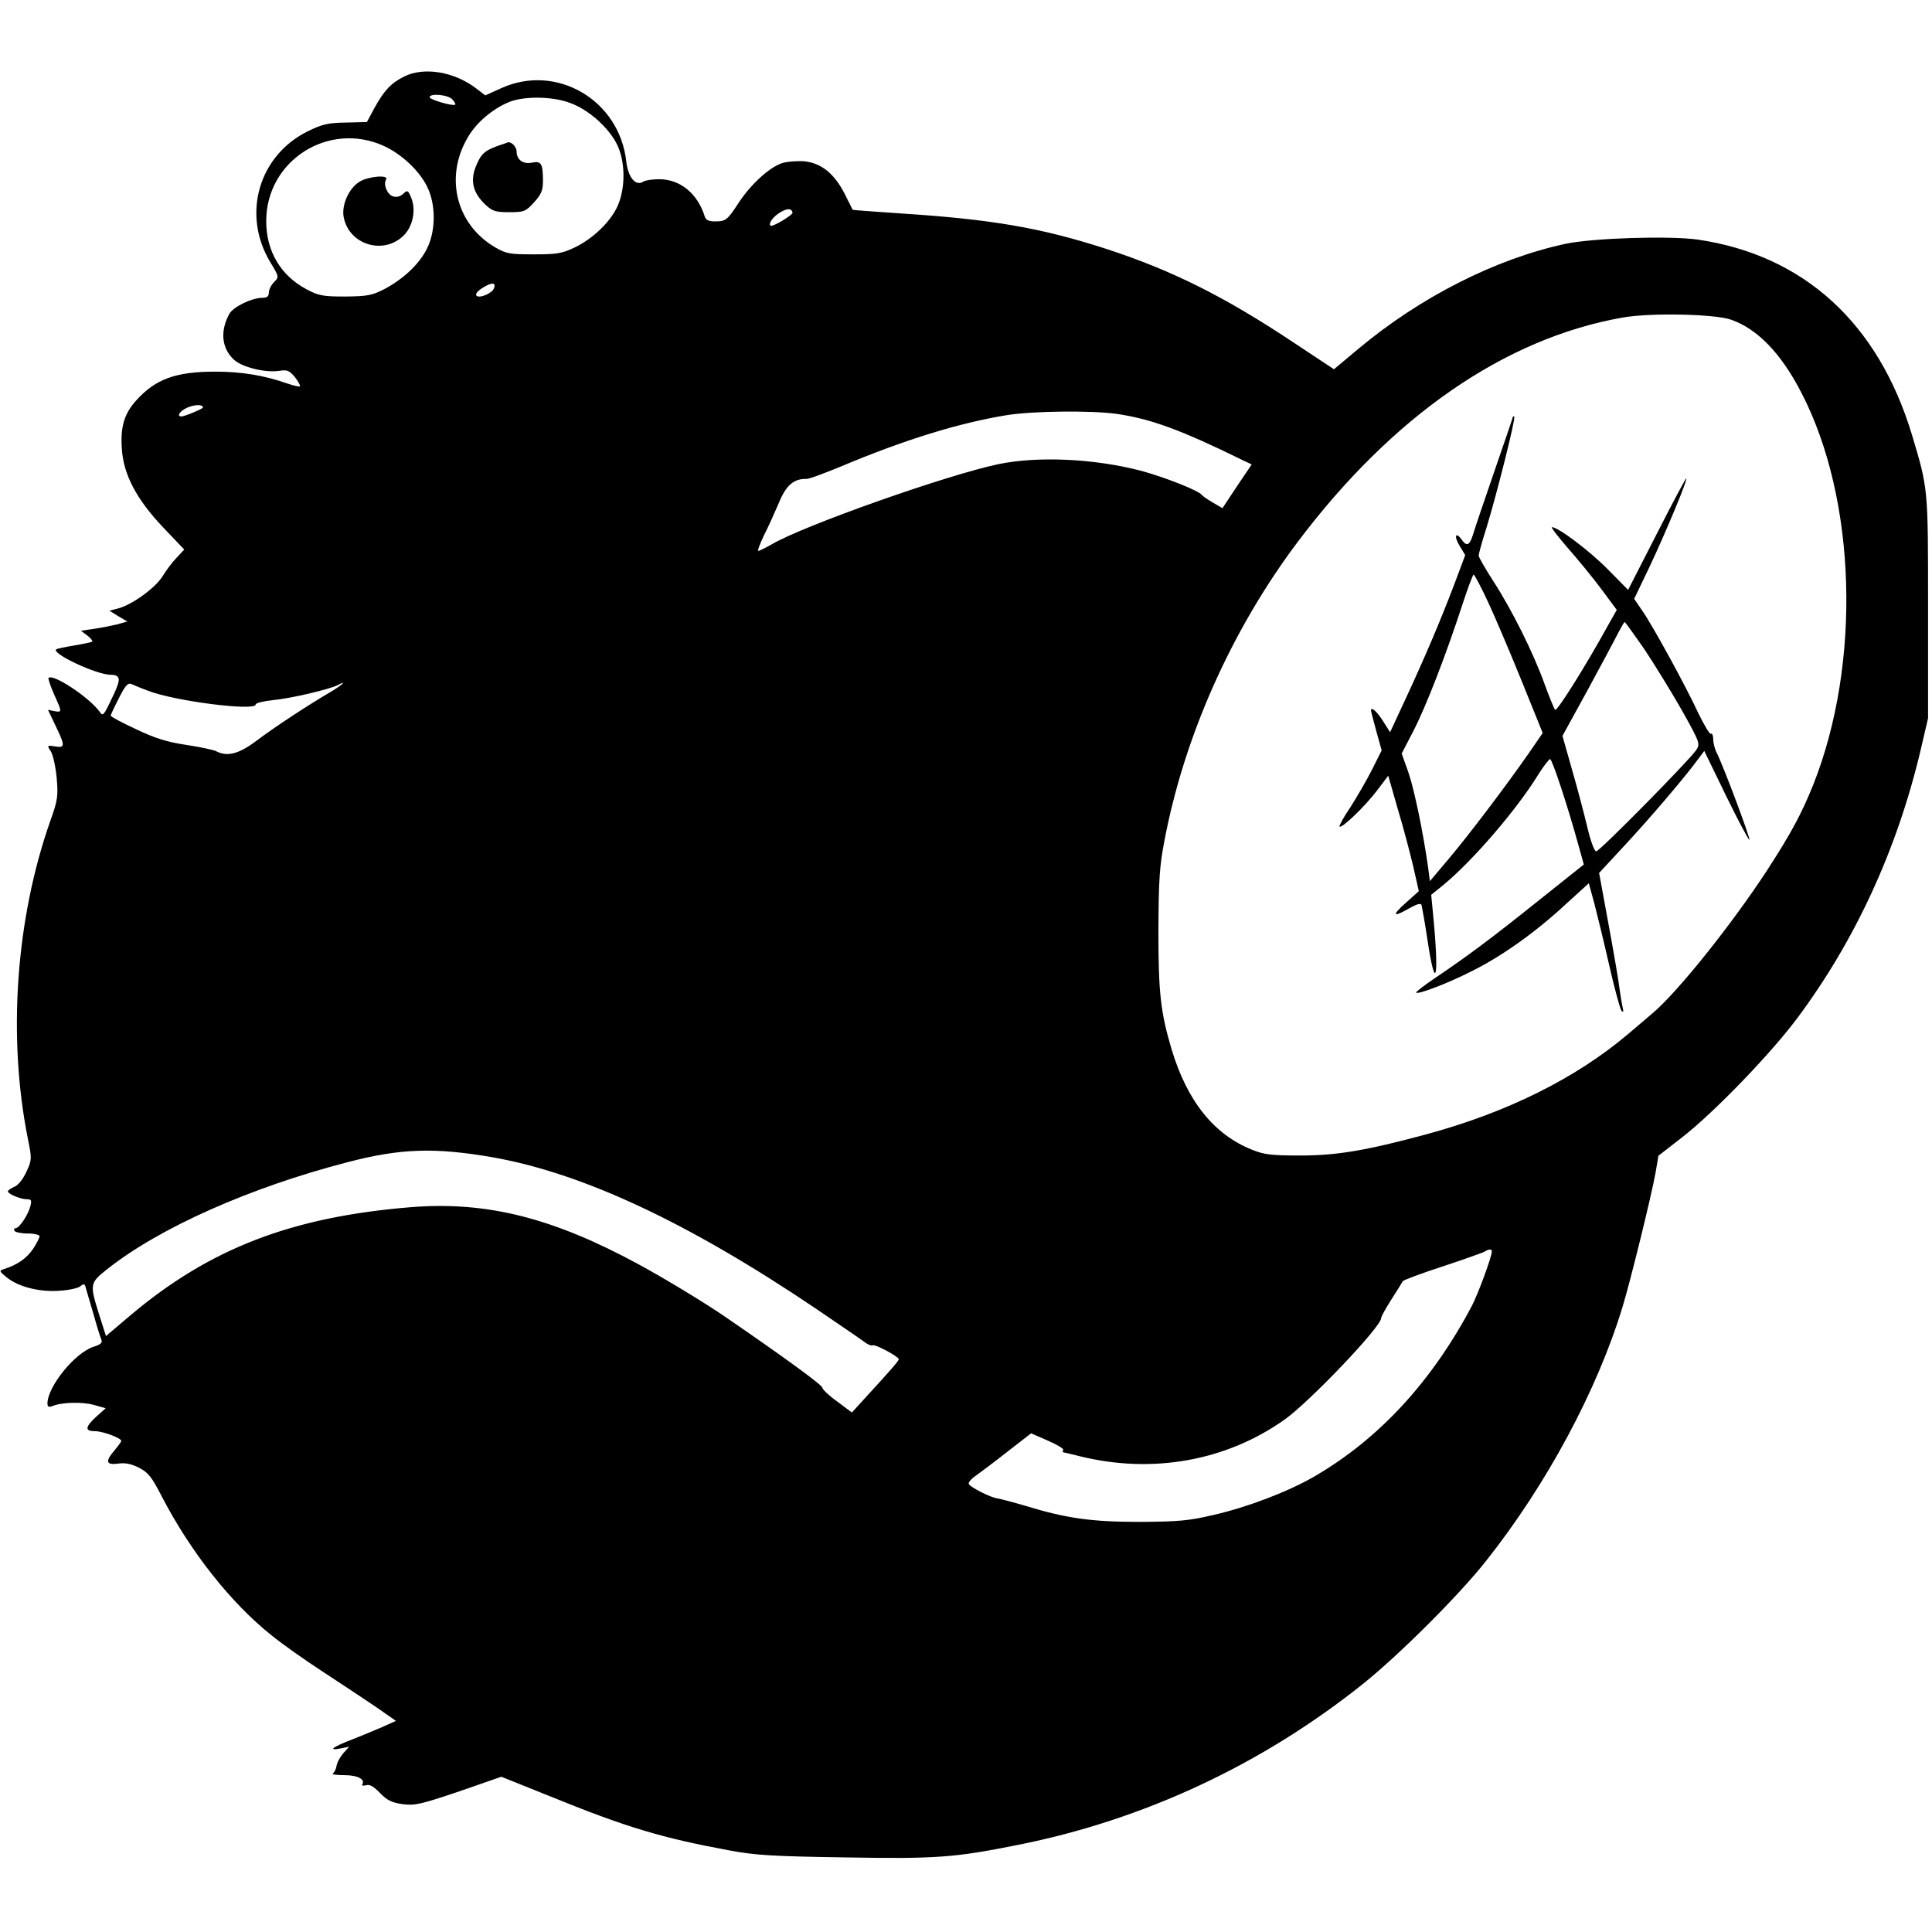 <?xml version="1.0" standalone="no"?>
<!DOCTYPE svg PUBLIC "-//W3C//DTD SVG 20010904//EN"
 "http://www.w3.org/TR/2001/REC-SVG-20010904/DTD/svg10.dtd">
<svg version="1.0" xmlns="http://www.w3.org/2000/svg"
 width="733pt" height="733pt" viewBox="0 0 733 733"
 preserveAspectRatio="xMidYMid meet">
<g transform="translate(0,733) scale(0.1,-0.1)"
fill="#000000" stroke="none">
<path d="M1534 7040 c-51 -26 -75 -51 -113 -119 l-29 -54 -80 -2 c-67 -1 -89
-6 -144 -33 -187 -92 -251 -316 -143 -496 34 -56 34 -57 15 -76 -11 -11 -20
-29 -20 -40 0 -15 -7 -20 -27 -20 -40 -1 -109 -35 -123 -61 -36 -66 -29 -131
18 -174 30 -28 118 -50 171 -42 31 5 39 1 60 -24 13 -17 21 -32 19 -35 -3 -2
-24 3 -48 11 -88 31 -174 45 -273 45 -150 0 -227 -28 -300 -109 -45 -50 -60
-98 -55 -180 5 -100 56 -196 158 -303 l79 -83 -28 -30 c-16 -16 -40 -48 -54
-71 -28 -45 -114 -107 -167 -122 l-35 -9 34 -21 34 -20 -39 -11 c-21 -5 -61
-13 -88 -17 l-49 -7 24 -18 c13 -10 21 -20 19 -23 -3 -3 -34 -9 -69 -15 -35
-6 -66 -12 -68 -15 -17 -16 153 -96 206 -96 39 -1 41 -15 10 -80 -37 -78 -38
-79 -52 -59 -41 55 -176 144 -193 127 -2 -3 7 -30 21 -62 31 -69 31 -69 1 -64
l-24 5 29 -61 c37 -77 36 -84 -2 -78 -31 5 -31 4 -16 -19 8 -13 18 -58 22
-100 6 -69 4 -85 -24 -163 -131 -372 -163 -819 -85 -1208 15 -73 15 -79 -5
-122 -12 -27 -30 -51 -45 -58 -14 -6 -26 -14 -26 -18 0 -10 48 -30 72 -30 17
0 19 -4 13 -27 -8 -32 -42 -83 -56 -83 -6 0 -7 -4 -4 -10 3 -5 26 -10 51 -10
24 0 44 -5 44 -10 0 -6 -11 -28 -25 -49 -24 -35 -59 -60 -110 -76 -19 -6 -18
-8 10 -31 45 -37 127 -57 202 -51 35 2 70 10 78 17 12 10 16 9 19 -1 2 -8 15
-52 29 -99 13 -47 27 -92 31 -101 6 -13 -1 -20 -30 -29 -70 -23 -173 -150
-174 -214 0 -13 4 -16 18 -11 35 15 113 17 157 5 l46 -13 -36 -32 c-43 -40
-44 -55 -4 -55 29 0 99 -26 99 -37 0 -3 -11 -18 -25 -35 -37 -43 -33 -57 13
-51 27 4 51 -1 80 -16 35 -18 48 -35 87 -111 109 -209 261 -402 417 -526 37
-30 124 -92 195 -138 70 -46 161 -106 202 -134 l73 -51 -53 -24 c-30 -13 -81
-34 -114 -47 -73 -28 -92 -43 -45 -34 l35 7 -22 -24 c-12 -14 -24 -35 -26 -48
-2 -12 -8 -26 -14 -29 -6 -4 13 -7 43 -7 52 0 81 -16 68 -36 -2 -4 5 -5 16 -2
13 4 29 -6 52 -30 26 -27 44 -36 85 -42 48 -6 68 -1 214 48 l161 56 182 -73
c292 -119 426 -159 686 -207 96 -18 167 -22 434 -26 348 -6 416 -1 656 47 479
95 928 305 1312 612 136 109 365 337 467 467 229 289 421 647 517 963 31 102
109 420 125 508 l11 65 90 70 c121 94 336 317 436 451 221 296 380 642 469
1019 l28 120 0 420 c0 455 1 448 -61 655 -128 424 -410 682 -813 741 -107 15
-397 6 -501 -16 -266 -57 -553 -203 -787 -399 l-92 -77 -148 98 c-267 178
-467 278 -723 361 -243 78 -429 110 -770 132 -102 7 -185 13 -185 14 0 0 -14
28 -30 60 -40 78 -89 117 -153 124 -28 2 -66 -1 -85 -7 -48 -16 -117 -79 -163
-148 -45 -69 -50 -73 -92 -73 -22 0 -34 5 -38 18 -27 88 -94 142 -173 142 -26
0 -52 -4 -60 -9 -29 -19 -58 15 -65 77 -26 232 -264 372 -473 278 l-62 -28
-35 27 c-83 63 -197 82 -272 45z m181 -86 c9 -9 14 -18 12 -21 -8 -7 -97 19
-97 28 0 16 68 10 85 -7z m449 -15 c69 -25 144 -92 176 -155 33 -65 34 -167 3
-236 -27 -60 -94 -124 -163 -157 -48 -23 -68 -26 -155 -26 -91 0 -104 2 -147
27 -153 90 -194 278 -95 430 35 53 96 101 154 123 58 21 163 19 227 -6z m-707
-163 c67 -31 133 -93 163 -153 34 -67 34 -169 0 -236 -29 -59 -90 -116 -162
-154 -47 -24 -64 -27 -148 -28 -84 0 -101 3 -146 27 -99 52 -154 145 -154 259
0 230 237 381 447 285z m1550 -252 c3 -9 -77 -57 -84 -50 -8 8 9 33 35 49 28
17 44 18 49 1z m-1133 -288 c-7 -19 -55 -39 -66 -28 -6 6 4 18 23 30 35 22 52
21 43 -2z m4694 -119 c100 -35 190 -128 267 -278 209 -404 227 -1025 45 -1485
-46 -114 -85 -186 -177 -328 -135 -206 -338 -460 -434 -541 -13 -11 -55 -47
-93 -79 -199 -168 -459 -297 -766 -380 -226 -61 -339 -80 -475 -80 -111 0
-138 3 -185 22 -145 58 -246 185 -305 381 -42 142 -50 214 -50 451 1 189 4
244 23 341 75 396 255 799 504 1131 361 480 787 774 1233 853 104 19 352 14
413 -8z m-5798 -333 c0 -5 -70 -34 -81 -34 -21 0 -6 22 23 34 28 12 58 12 58
0z m3465 -24 c132 -19 248 -62 482 -177 l32 -15 -56 -83 -55 -83 -36 21 c-21
12 -39 25 -42 29 -12 17 -145 69 -235 93 -176 45 -388 55 -537 24 -192 -40
-734 -231 -858 -303 -25 -14 -48 -26 -53 -26 -4 0 6 26 21 58 16 31 41 87 57
124 27 67 57 92 104 91 9 -1 68 21 131 47 242 102 451 166 630 195 102 16 319
18 415 5z m-3675 -1050 c100 -40 410 -79 410 -53 0 6 30 13 68 17 70 7 213 41
244 57 39 21 15 -1 -29 -27 -81 -47 -215 -135 -282 -186 -66 -49 -109 -60
-151 -38 -10 5 -61 16 -114 24 -73 11 -118 25 -191 60 -52 24 -95 47 -95 51 0
3 14 33 31 66 24 48 34 59 47 54 9 -4 37 -16 62 -25z m1305 -1770 c344 -60
745 -247 1235 -578 85 -58 166 -113 179 -123 13 -10 27 -16 32 -13 9 5 99 -43
99 -53 0 -6 -35 -46 -126 -145 l-52 -57 -56 42 c-31 22 -56 46 -56 52 0 10
-144 115 -370 270 -74 51 -229 145 -325 197 -327 178 -579 241 -866 218 -454
-37 -764 -157 -1065 -411 l-92 -78 -26 82 c-36 115 -36 119 31 172 198 157
542 310 913 406 200 52 328 56 545 19z m3795 -358 c0 -20 -52 -161 -76 -207
-152 -287 -351 -503 -596 -646 -98 -57 -251 -116 -381 -146 -97 -23 -135 -26
-282 -27 -183 0 -278 13 -435 61 -47 14 -94 26 -105 28 -24 2 -101 41 -109 54
-4 5 8 20 26 32 18 13 73 54 121 92 l89 69 64 -28 c35 -15 61 -31 58 -35 -3
-5 -3 -9 0 -9 2 0 31 -7 63 -15 275 -68 556 -18 778 140 95 68 365 351 365
384 0 6 18 38 39 71 22 34 41 65 43 69 2 4 68 29 148 55 79 26 151 52 160 56
19 12 30 12 30 2z"/>
<path d="M1887 6776 c-51 -19 -63 -31 -83 -81 -20 -53 -9 -97 37 -141 27 -25
38 -29 90 -29 57 0 63 2 95 37 28 31 34 46 34 82 0 65 -7 76 -41 69 -35 -7
-59 11 -59 42 0 18 -20 38 -33 35 -1 -1 -19 -7 -40 -14z"/>
<path d="M1365 6641 c-41 -24 -70 -89 -61 -135 20 -105 152 -145 228 -69 35
35 47 97 28 143 -12 29 -14 30 -31 14 -11 -10 -25 -13 -38 -9 -22 7 -38 46
-26 64 11 19 -68 12 -100 -8z"/>
<path d="M5740 5749 c0 -2 -32 -97 -71 -209 -39 -113 -75 -219 -80 -237 -13
-42 -24 -48 -43 -21 -24 34 -31 13 -7 -25 l20 -33 -43 -115 c-54 -141 -107
-266 -183 -430 l-59 -127 -28 44 c-28 44 -52 59 -42 27 2 -10 12 -45 21 -79
l17 -61 -37 -74 c-21 -41 -58 -105 -82 -142 -25 -37 -43 -70 -41 -73 9 -8 96
76 141 135 l44 58 36 -126 c21 -69 47 -168 59 -219 l21 -93 -49 -44 c-55 -49
-50 -57 13 -21 28 16 43 20 46 13 2 -7 13 -67 23 -134 29 -194 44 -154 24 67
l-10 105 48 39 c111 92 277 285 358 417 20 32 41 59 45 59 8 0 68 -182 108
-328 l20 -72 -167 -133 c-182 -146 -275 -215 -395 -296 -43 -29 -77 -55 -74
-57 7 -8 122 36 212 82 113 56 242 148 355 253 l88 80 21 -77 c11 -42 37 -149
57 -237 20 -88 41 -164 46 -170 7 -7 8 -3 5 10 -3 11 -8 43 -12 70 -3 28 -22
139 -42 247 l-36 196 101 109 c94 101 231 262 277 326 l21 28 83 -171 c46 -94
86 -169 88 -166 5 4 -99 281 -123 328 -8 15 -14 39 -14 53 0 14 -4 24 -9 21
-4 -3 -25 32 -47 77 -48 104 -174 334 -214 391 l-30 44 59 123 c64 136 144
329 139 334 -2 2 -52 -92 -112 -210 l-109 -213 -77 78 c-69 70 -188 160 -212
160 -5 0 23 -36 61 -80 39 -44 96 -114 128 -157 l57 -77 -34 -60 c-80 -146
-193 -327 -200 -319 -4 4 -22 49 -40 98 -43 120 -127 287 -195 391 -30 47 -55
90 -55 96 0 6 13 54 30 107 39 127 111 414 105 420 -3 2 -5 2 -5 0z m-93 -706
c28 -60 85 -195 128 -301 l78 -193 -53 -77 c-87 -125 -228 -311 -304 -401
l-71 -84 -7 54 c-18 127 -51 289 -74 357 l-26 73 45 87 c48 93 121 282 184
474 21 65 41 118 44 118 3 0 29 -48 56 -107z m591 -175 c38 -57 102 -161 142
-231 69 -123 71 -129 56 -152 -25 -38 -367 -385 -380 -385 -7 0 -22 41 -34 93
-12 50 -38 149 -58 218 l-36 127 95 173 c52 96 104 193 116 217 12 23 23 42
25 42 2 0 35 -46 74 -102z"/>
</g>
</svg>
